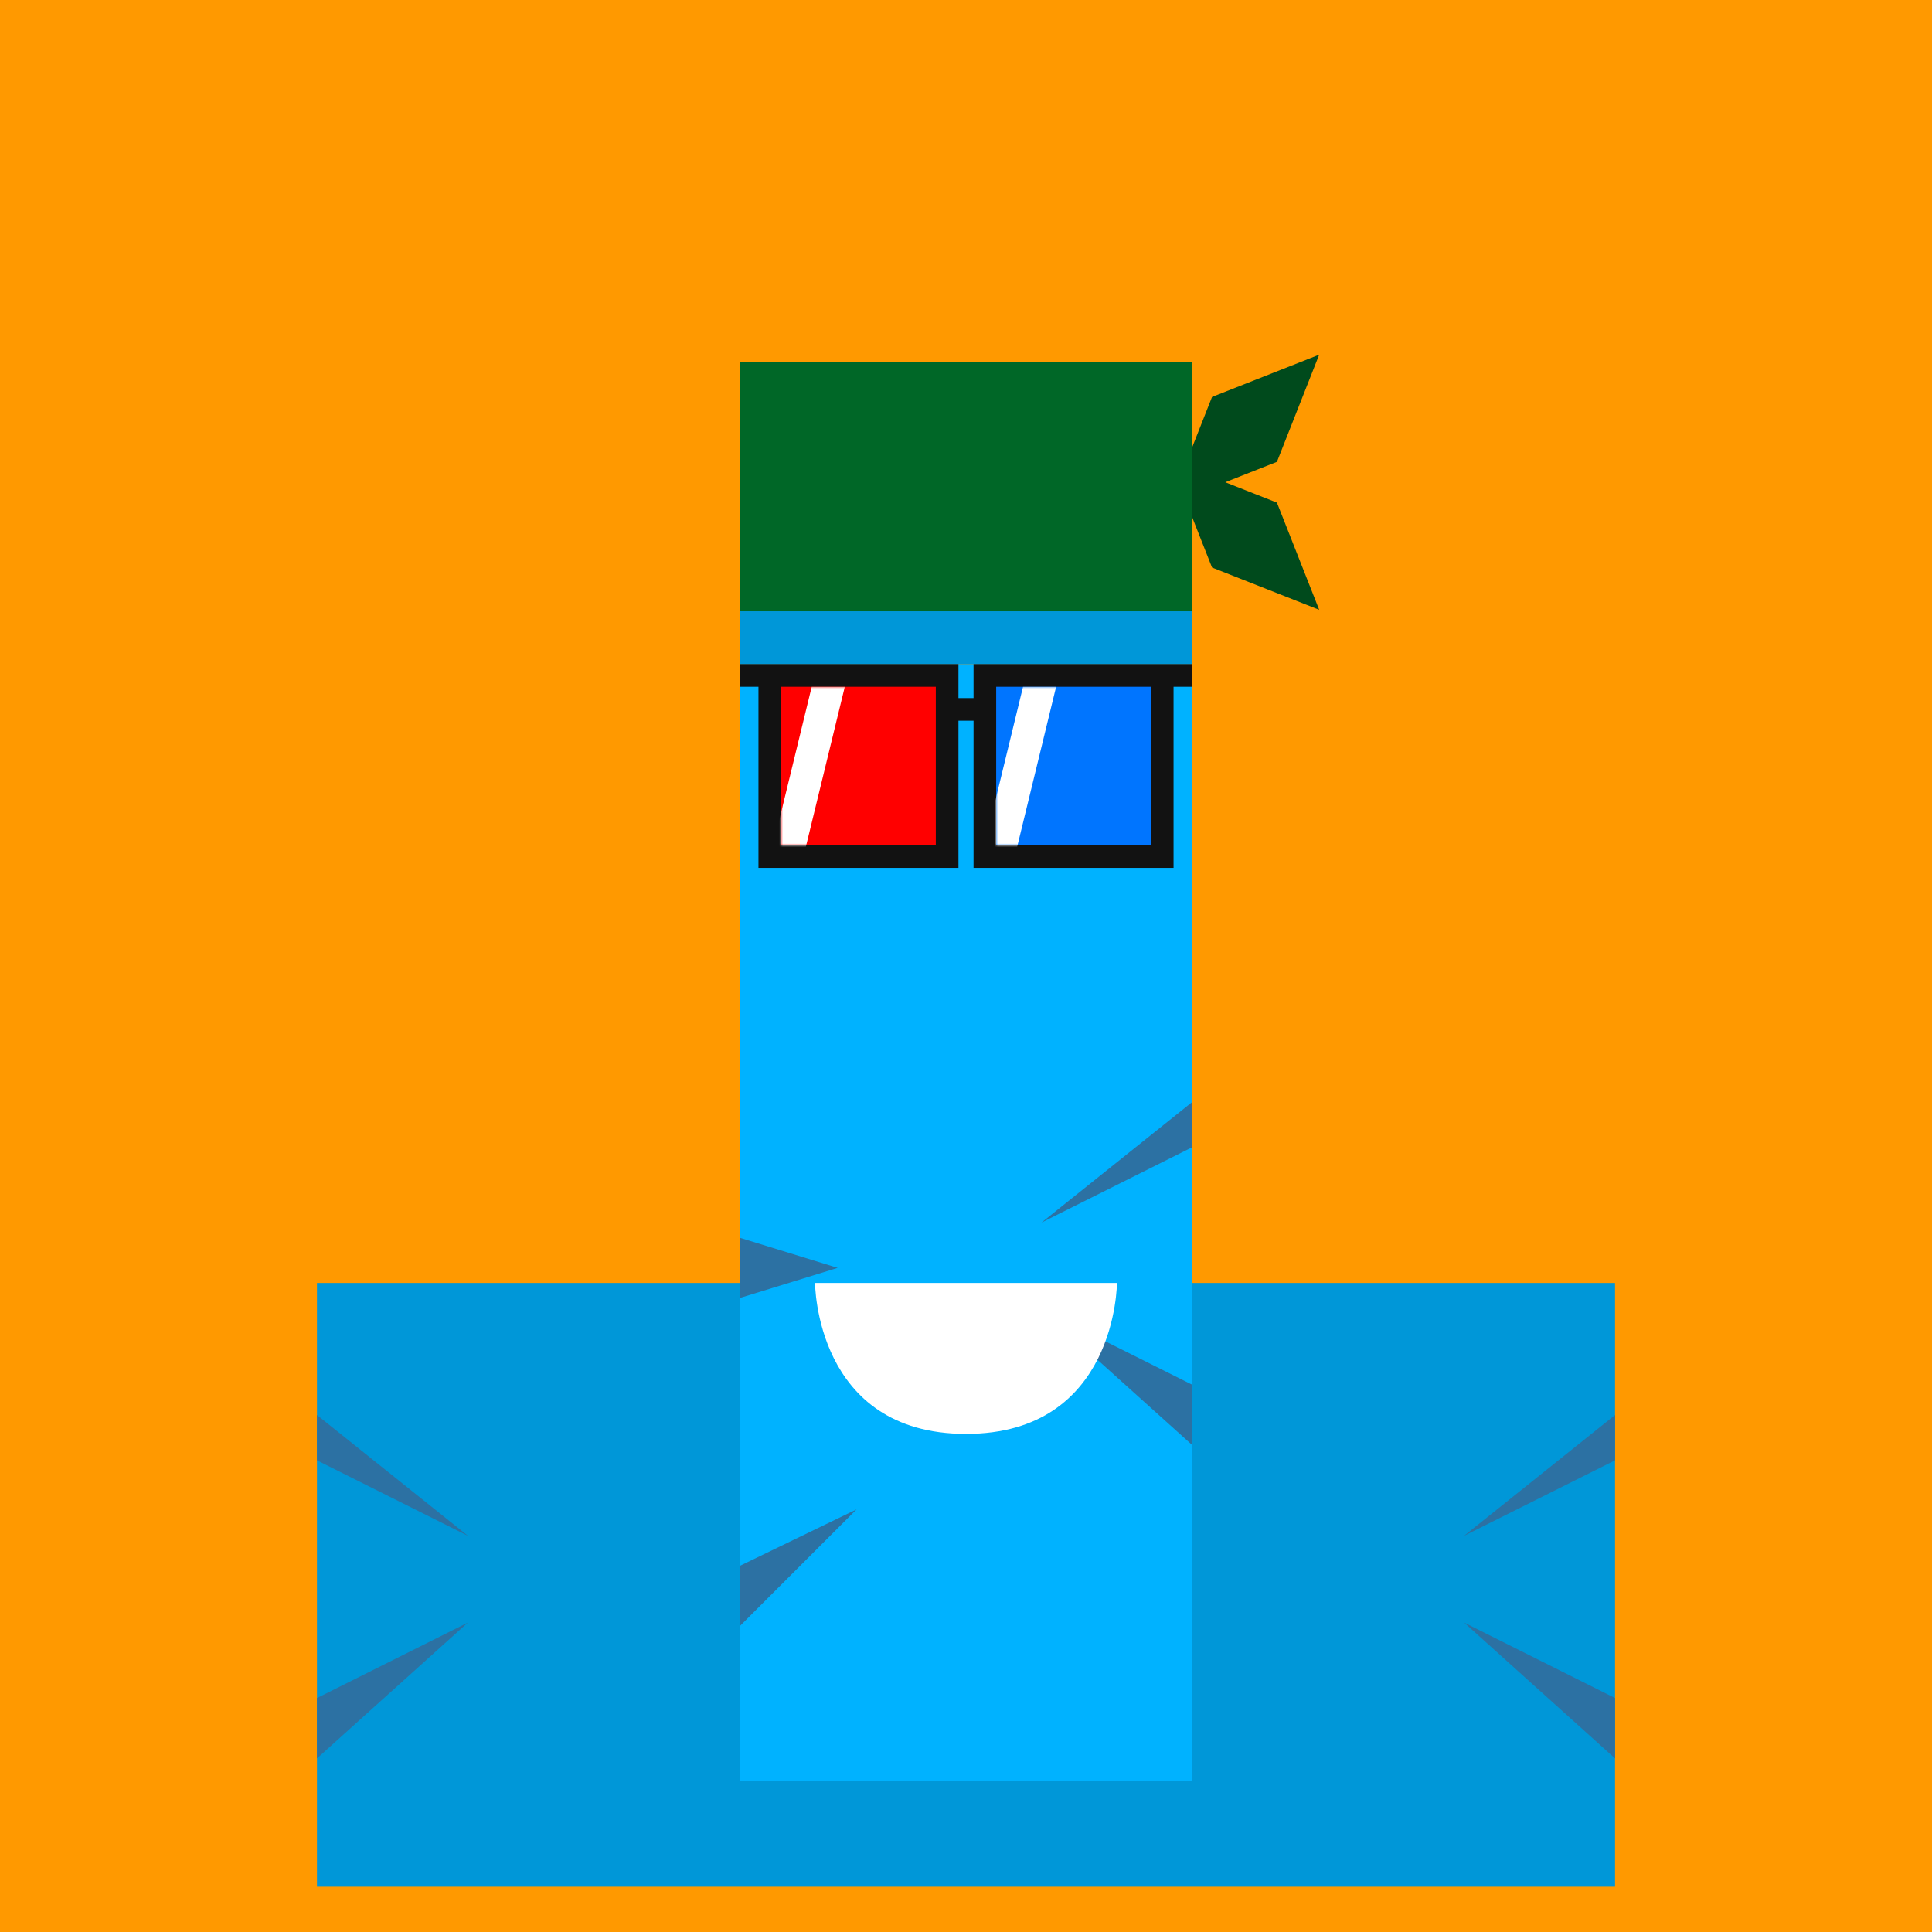 <svg xmlns="http://www.w3.org/2000/svg" width="512" height="512" fill="none"><rect width="512" height="512" fill="#FF9900"/><rect x="84" y="340" width="344" height="160" fill="#0097D8"/><path d="M388 407L428 375V387L388 407Z" fill="#2C71A3"/><path d="M124 407L84 375V387L124 407Z" fill="#2C71A3"/><path d="M124 430L84 466V450L124 430Z" fill="#2C71A3"/><path d="M388 430L428 466V450L388 430Z" fill="#2C71A3"/><g id="ling"><animateTransform attributeName="transform" type="translate" dur="0.4s" repeatCount="indefinite" keyTimes="0;0.5;1" values="0 0;0 28;0 0" /><rect x="196" y="176" width="120" height="296" fill="#00B2FF"/><path d="M227 400L196 431V415L227 400Z" fill="#2C71A3"/><path d="M222 336L196 344V328L222 336Z" fill="#2C71A3"/><path d="M276 347L316 383V367L276 347Z" fill="#2C71A3"/><path d="M276 324L316 292V304L276 324Z" fill="#2C71A3"/><rect width="120" height="80" x="196" y="96" fill="#0097D8"/><rect x="250" y="96" width="12" height="36" fill="#00B2FF"><animate attributeName="fill" values="#00B2FF; #00B2FF; #fff; #00B2FF;#fff; #00B2FF;#fff; #00B2FF;#fff; #00B2FF;#fff; #00B2FF;#fff; #00B2FF;#00B2FF" keyTimes="0; 0.74; 0.76; 0.78;0.8;0.82;0.84;0.86;0.88;0.9;0.92;0.94;0.96;0.98;1" dur="5s" repeatCount="indefinite" /></rect><path d="M310 122L338.398 133.2L349.598 161.598L321.2 150.398L310 122Z" fill="#004A1C"/><path d="M310 133.598L338.398 122.398L349.598 94L321.2 105.2L310 133.598Z" fill="#004A1C"/><rect x="196" y="96" width="120" height="66" fill="#006727"/><path d="M204 179H251V227H204V179Z" fill="#FF0000"/><path d="M204 179H251V227H204V179ZM204 179H196" stroke="#121212" stroke-width="6"/><path d="M251 188H261" stroke="#121212" stroke-width="6"/><path d="M308 179H261V227H308V179Z" fill="#0075FF"/><path d="M308 179H261V227H308V179ZM308 179H316" stroke="#121212" stroke-width="6"/><mask id="mask0_180_133" style="mask-type:alpha" maskUnits="userSpaceOnUse" x="207" y="182" width="41" height="42"><path d="M207 182H248V197V224H240.312H207V182Z" fill="#121212"/></mask><g mask="url(#mask0_180_133)"><path d="M215.112 182H223.882L213.358 225.235H204.588L215.112 182Z" fill="#FFF"><animateTransform attributeName="transform" type="translate" dur="4s" repeatCount="indefinite" keyTimes="0;0.1;0.3;1" values="-32 0;-32 0;48 0;48 0" /></path></g><mask id="mask1_180_133" style="mask-type:alpha" maskUnits="userSpaceOnUse" x="264" y="182" width="41" height="42"><path d="M264 182H305V197V224H297.312H264V182Z" fill="#121212"/></mask><g mask="url(#mask1_180_133)"><path d="M271.112 182H279.882L269.358 225.235H260.588L271.112 182Z" fill="#FFF"><animateTransform attributeName="transform" type="translate" dur="4s" repeatCount="indefinite" keyTimes="0;0.1;0.3;1" values="-32 0;-32 0;48 0;48 0" /></path></g><path d="M296 340H216C216 340 216 380 256 380C296 380 296 340 296 340Z" fill="white"/></g></svg>